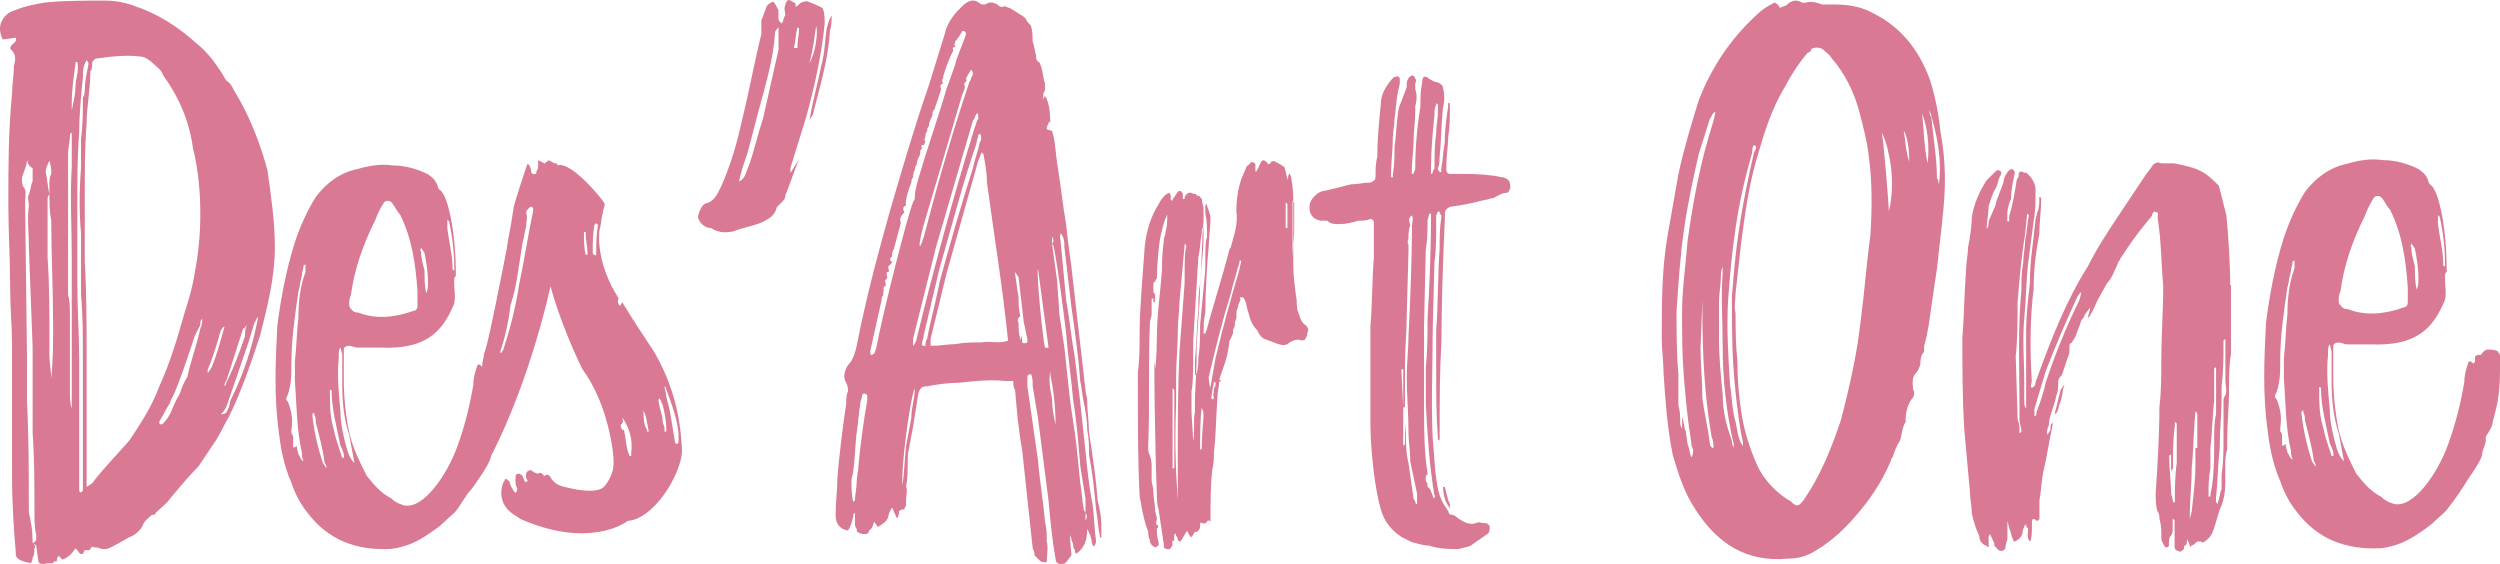 <?xml version="1.0" encoding="UTF-8"?>
<svg xmlns="http://www.w3.org/2000/svg" id="Calque_2" data-name="Calque 2" viewBox="0 0 501.34 113.12">
  <g id="Calque_1-2" data-name="Calque 1">
    <g id="WACOM_DES_ART_ONE" data-name="WACOM DES&amp;apos;ART ONE">
      <g>
        <path d="m389.54,43.9l-1.11,10-1.11,7.41c-.37,2.96-.74,5.56-1.48,8.15v1.11c-.74.74-.74,1.85-.74,2.59-.37.74-.37,1.11-.74,1.48-1.11,1.11-.74,2.22-.74,3.33.37.74.37,1.48-.37,2.22-.74,1.11-1.11,2.59-1.11,4.07v.37c-.74,1.11-.74,2.59-1.11,3.7-.74,1.11-1.11,2.22-1.48,3.33q-.37.37-.37.74c-1.85,4.45-4.45,8.15-7.41,11.48-2.59,2.96-5.19,5.19-8.52,7.04-1.48.74-2.96,1.11-4.82,1.11-8.15.74-14.08-2.96-18.52-10-2.22-3.33-3.33-7.04-4.45-10.74-1.11-5.56-1.48-10.74-1.85-16.3,0-2.22-.37-4.82-.37-7.04,0-7.04,0-13.71,1.11-20.37l2.22-12.6c1.11-5.19,2.59-10,4.07-14.82,2.59-6.67,6.3-12.22,11.48-17.04,1.11-1.11,2.22-1.85,3.7-2.59.37,0,1.11.74,1.11,1.11.37-.37,1.11-.37,1.48-.74.74-.74,1.85-1.11,2.96-.37h.74c1.11-.37,2.22,0,3.33.37h2.22c2.96,0,5.56.37,8.15,1.85,5.19,2.59,8.89,7.04,11.11,12.97,1.11,3.33,1.85,7.04,2.22,10.74,1.11,5.93,1.11,11.48.37,17.41Zm-52.23,18.89c0-4.82.74-9.63,1.11-14.45,1.11-8.15,2.59-15.93,5.19-24.08,0-.37.37-1.11.37-1.85-.74.37-.74,1.11-1.11,1.48l-2.22,7.04c-1.11,4.82-2.22,10-2.96,15.19s-1.11,10.74-1.48,16.3c0,4.07,0,8.52.37,12.6v6.3c.37,1.11.37,2.59.37,3.7,0,.37.37.74.37,1.11v-2.59c.37,1.11.37,2.22.74,2.96l.37,2.59c.37.74.37,1.85.74,2.59.37-.37.37-1.11.37-1.48-.37-.74-.37-1.11-.37-1.48-.74-4.45-1.11-8.52-1.48-12.97-.37-4.45-.37-8.52-.37-12.97Zm6.3,27.04c0-.74,0-1.48-.37-2.22-1.48-8.52-1.85-17.04-1.85-25.56v-1.85l-.37,9.63c0,3.33.37,6.67.37,10,.37,2.96,1.11,5.93,1.48,8.89,0,.74.37,1.11.74,1.11Zm4.07-.74c-1.48-6.3-2.22-12.97-2.22-19.63,0-4.82-.37-10,0-14.82v-1.11c-.37.74-.37,1.48-.37,2.22,0,1.48-.37,2.96-.37,4.82v7.41c0,3.7.37,7.41.74,11.11,0,3.33.74,6.3,1.85,9.26,0,.37,0,.74.37,1.48v-.74Zm1.85-.37c-.74-3.33-1.11-6.67-1.48-10-.74-6.67-.74-12.97-.74-19.26.37-4.45.74-9.26,1.48-13.71.74-5.19,1.85-10.37,2.96-15.19.37-.74.74-1.11,0-1.48-.37.37-.37,1.11-.37,1.48-1.48,5.19-2.59,10-3.33,15.19-.74,4.82-1.11,9.26-1.48,14.08-.37,5.93,0,11.48.37,17.41.37,2.22.37,4.82,1.11,7.41.37,1.48.37,3.33,1.48,4.82v-.74Zm25.19-57.79c-.37-2.96-1.11-5.56-1.85-8.52-1.11-4.07-2.96-7.78-5.56-10.74-.37-.74-1.11-1.11-1.85-1.85-.74-.37-1.48-.37-2.22,0,0,.37-.37.74-.74.74-1.85,2.22-3.33,4.45-4.45,6.67-2.96,4.82-4.45,10-5.93,15.19-1.48,5.19-2.22,10.74-2.96,16.3l-1.11,10c0,1.48-.37,2.96,0,4.07,0,3.33,0,6.3.37,9.63,0,4.07.37,8.15,1.11,12.22.74,3.33,1.85,6.67,3.33,9.63,1.48,2.59,3.7,4.82,6.3,6.3,1.11,1.11,1.48,1.11,2.59-.37,3.33-4.82,5.56-10.37,7.41-15.93,1.85-7.04,3.33-13.71,4.07-20.74.74-5.56,1.11-11.11,1.85-16.3.37-5.56.37-11.11-.37-16.3Zm4.45,2.22c-.37-2.22-.74-4.45-1.85-6.67.37.74,1.48,15.19,1.48,15.93.74-3.33.74-6.3.37-9.26Zm3.7-.74c0-2.96-.37-4.82-1.11-6.3.37,2.22.37,4.07,1.11,6.3Zm2.59-9.63c.37,3.33.37,6.67,1.11,10,.37-3.7,0-7.04-1.11-10Zm1.48-.74c0,.37,0,1.11.37,1.48.37,4.07,1.11,8.15,1.11,12.22.37.37.37,1.11.37,1.48.74-5.19-.37-10.37-1.85-15.19Z" style="fill: #d97993;"></path>
        <path d="m447.39,57.16v13.89c-.38,2.25-.38,4.5-.38,6.76,0,3.75-.38,7.13-.38,10.51v1.88c-.38,1.13-.38,2.25-.38,3.38v3.38c0,1.88-.38,3.75-1.13,5.25l-1.13,3.75c-.38,1.13-.75,1.88-1.88,2.63q-.38.38-.75,0h-.75c-.38.38-.75.75-1.13.75,0,.38-.38.38-.38,0s-.38-.75-.38-1.13c-.38.38,0,.75-.38,1.13-.38,0-.38.38-.38.75-.38.38-.75.75-1.13.38-.38,0-.75-.38-.75-.75v-5.25s0-.38-.38-.38v1.88c0,.38,0,1.13-.38,1.5s-.38,1.13-.38,1.88c0,0,0,.38-.38.38h-.38c-.38-.75-.75-1.13-.75-1.88,0-1.13,0-2.63-.38-3.75,0-.38,0-1.13-.38-1.5-.38-1.13-.38-2.63-.38-3.75.38-5.63.75-11.64.75-17.27.38-3,.38-6.38.38-9.38,0-4.88.38-9.76.38-14.64-.38-4.5-.38-9.38-1.13-13.89,0-.38.38-1.13-.38-1.13-.38-.38-.75.38-.75.75-1.88,2.25-3.38,4.13-4.88,6.38l-1.5,2.25c0,.38-.38.38-.38.75-.75,1.5-1.13,3-2.25,4.13l-1.88,3.38c-.38.75-.75,1.88-1.5,3,0,.38-.38.38-.38.75v-.38c0-.75.38-1.13.38-1.88l-1.13,1.5c0,.38-.38.75-.38.75q-.38.38-.38.75l-1.13,3-.75,1.13c-.38,0-.38.38-.38,1.13,0,.38,0,1.13-.38,1.88l-1.13,3.38c-.38.38-.75.75-.75,1.5s0,1.88-.38,2.63c-.38,2.25-1.5,4.13-1.5,6.01-.38.75-.38,1.13-.38,1.88.75-.75.75-1.13.75-1.88,0-.38.38-.38.38-.75v.75c-.75,3.38-1.13,6.38-1.88,9.38-.38,1.88-.38,3.75-.75,5.63v3.75l-.38.38c-.38,0-.38-.38-.75-.38,0,0-.38,0-.38.38v1.5c0,2.25-.38,2.63-.38,2.63-.75-.75-.38-1.88-.38-2.63l-.38-.38v-.38c-.38,0-.38.38-.38.38-.38.75-.38,1.13-.38,1.5-.38.75-.75,1.13-1.5,1.5,0,0-.38,0-.38-.38-.38-.75-.38-1.5-.75-2.25l-.38-1.5v3.38c0,.75-.38,1.13-.38,1.88,0,.38-.38.75-.75.75s-.75,0-1.13-.75c-.38,0-.38-.38-.38-.75-.38-.75-.38-1.13-.75-1.5v-.38l-.38.38v2.25c-.38,0-.38-.38-.75-.38-.75-.38-1.13-1.13-1.13-1.88-.75-1.5-1.13-3-1.5-4.5,0-1.5-.38-3-.38-4.5l-1.13-12.39c-.38-6.38-.38-12.39-.38-18.39.38-4.5.38-9.01.75-13.51,0-1.5.38-3,.38-4.5.38-1.88.75-4.13.75-6.01.38-2.63,1.5-5.25,3-7.51l1.5-1.5c.38-.38.75-.75,1.13-.38.38,0,.38.75,0,1.13-.38.75-.38,1.5-.75,2.25-.75,1.13-1.13,2.63-1.5,3.75,0,1.5-.38,3-.38,4.5.38-.38.38-1.13.38-1.5l1.13-2.63c.38-.75.38-1.5.75-2.25l1.13-3c0-.75.38-1.5.75-1.88,0-.38.38-.38.75-.75.38,0,.75.38.75.75-.38,1.88-.75,3.38-.75,5.25-.38.75-.75,1.88-.75,3v1.5h.38v-1.13c.75-2.25,1.13-4.88,1.5-7.13,0-.38.38-.38.38-.75,0-1.13.38-1.13,1.13-.75h.38q1.5,1.13,1.88,3v.75c0,2.25,0,4.13-.38,6.01l-1.13,8.63c-.38,3.75-.38,7.13-.75,10.89-.38,4.13,0,8.63,0,12.76v3.75c0,.38,0,1.13.38,1.5v-15.39c0-3.38.38-6.38.75-9.76,0-4.5.75-8.63,1.13-12.76l.38-1.5c.38-.75.38-1.88.38-2.63v-.38s.38,0,.38.38c0,2.25-.38,4.88-.38,7.13-.75,3.75-1.13,7.13-1.13,10.89-.75,6.01-.75,12.39-.38,18.39,0,.75-.38,1.13,0,1.5.75-.38.75-.75.75-1.13,3-8.26,6.01-16.14,10.51-23.27,1.88-3.75,4.13-7.13,6.38-10.51l5.25-7.88,1.13-1.5c.38-.75,1.13-1.13,1.88-.75h2.63c1.88.38,3.75.75,5.25,1.5s2.63,1.88,3.75,3l.38,1.5,1.13,4.5c.38,4.5.75,9.01.75,13.89Zm-41.66-4.5c0-1.5.38-3,.38-4.5.38-1.5.38-3.38.75-4.88,0,0,0-.38-.38-.38v.38l-.38,3.75c-.75,4.5-1.13,9.01-1.5,13.51,0,3.75,0,7.51-.38,10.89l.38,12.39v.38c.38.75.38,1.5.38,2.25v.38s.38,0,.38-.38c0-.75-.38-1.5-.38-2.25v-2.63c0-7.51-.38-15.39.38-23.27,0-1.88,0-3.75.38-5.63Zm11.64,6.01c-.38,0-.38.38-.75.75-2.25,4.88-4.5,10.13-6.38,15.01l-2.25,7.51v1.5c.38,0,.38-.38.38-.75.75-1.88,1.5-4.13,1.88-6.01,1.88-5.63,4.13-11.26,6.76-16.52l.38-1.5Zm-4.13,19.52l.75-1.13c-.38,1.13-.38,2.25-.75,3.38-.38.75-.38,1.5-.75,2.25l-.38.38v-.38l1.13-4.5Zm22.9,6.38v.75c-.38,2.63-.38,5.63-.38,8.63,0,0-.38.38-.38.75v-3.75c0,.38-.38.38-.38.38v.38c0,2.25.38,4.88.38,7.13,0,.38.38,1.13.38,1.88h.38c0-2.63,0-5.25.38-7.88v-7.88l-.38-.38Zm4.5-1.5c0-.38-.38-.38-.38-.75v.38c-.38,3.75-.38,7.51-.75,11.26,0,3.38-.38,6.38-.38,9.38v.75l.38-1.5c.38-3.38.75-6.38.75-9.38v-3.38h.38v-6.76Zm3.38,4.88c0-1.5,0-3.38.38-4.88v-9.38s-.38,0-.38.38v6.38c-.38,3-.38,6.38-.75,9.38v4.13c-.38,1.88-.38,3.38-.38,5.25v.38h.38c0-1.13.38-1.88.38-2.63.38-3,.38-6.01.38-9.01Zm2.25-11.64v-8.26s-.38,0-.38.38c0,3,0,6.01-.38,9.01v2.25c0,3.38-.38,6.76-.38,10.13-.38,3.38-.38,6.76-.75,10.13v.75l.38.38v-.38c.38-.75.38-1.88.75-2.63v-3c.38-2.25.38-4.88.38-7.13v-7.51c0-.38,0-.75.38-1.13.38-1.13,0-1.88,0-3Z" style="fill: #d97993;"></path>
        <path d="m501.34,71.2v1.78c0,2.13,0,4.62-.36,6.75,0,.71-1.07,4.97-1.07,4.62,0,1.07-.71,2.13-1.42,3.2v.71c0,1.07-.71,1.78-.71,2.84,0,.71-1.78,3.55-2.84,4.97-1.07,1.78-2.49,3.91-3.91,5.69-.71,1.07-1.78,1.78-2.49,2.49-1.07,1.07-2.13,1.78-3.2,2.49-2.49,1.78-4.97,2.84-7.82,3.2-7.11.36-12.79-1.78-17.06-7.46-1.42-1.78-2.49-3.91-3.2-6.04-1.42-3.2-2.13-6.75-2.49-9.95-1.07-7.46-.71-14.57-.36-21.68.71-5.69,1.78-11.37,3.55-17.06,1.07-3.2,2.49-6.4,4.26-9.24,2.13-2.84,4.97-4.97,8.53-5.69,2.49-.71,4.62-1.07,7.11-.71,2.49,0,4.97.71,7.11,1.78,1.07.71,1.78,1.42,2.13,2.84,0,.36,1.07,0,2.13,4.26,1.07,4.26,1.42,8.88,1.42,13.5-.36.36-.36.71-.36,1.07,0,1.78.36,3.2,0,4.62-2.49,6.04-6.04,9.24-14.92,8.88h-4.62c-.71,0-1.07-.36-1.78-.36s-1.07.36-1.07.71v6.04c0,3.55.36,7.11,1.07,10.66.71,3.2,2.13,6.04,3.55,8.88,1.42,1.78,2.84,3.55,4.97,4.62.71.71,1.42,1.07,2.49,1.42,3.91,1.07,8.88-6.04,11.02-12.08,1.42-3.91,2.49-8.17,3.2-12.44,0-1.42.36-2.49.71-3.55,0-.36.36-.71.71-.36s.36.36.71,0v-1.07q.36-.36.71-.36c.36,0,.71,0,.71-.36.36-.36.71-.71,1.07-.71.71,0,1.42,0,2.13.36,0,.36.36.36.36.71Zm-41.58-18.83c0,.71-.36,1.42-.36,2.13-.36,1.07-.36,2.13-.71,3.2-.71,4.97-1.42,9.59-1.42,14.57,0,2.49,0,4.97-1.07,7.11q0,.36.36.71c.71,1.78,1.07,3.55.71,5.69v.71c.36.36.36.71.36,1.07v1.78h.36l.36-.36c0,.71.36,1.42.36,1.78.36.36.36,1.07,1.07,1.42-.36-.71-.36-1.42-.36-1.78-1.07-4.62-1.07-9.59-1.42-14.57v-3.91c.36-3.2.36-6.04.71-8.88,0-3.2.36-6.4,1.42-9.24v-1.78c0,.36-.36.36-.36.36Zm4.62,41.22c0-.36,0-.71-.36-1.07-.36-2.84-1.07-5.33-1.78-8.17,0-.36,0-1.07-.36-1.78v-.36l-.36.36v.36c.36,3.2,1.07,6.4,2.13,9.59l.71,1.07Zm3.55-2.49c0-.71-.36-1.42-.71-2.13-.71-3.55-1.78-7.46-1.78-11.02,0-.36-.36-.36-.36-.36v.71c0,2.49,0,4.62.71,7.11.36,1.78,1.07,3.91,1.78,6.04h.36v-.36Zm2.13,1.42l-1.07-5.69c-1.07-3.2-1.42-6.75-1.42-10.31v-6.04l-.36-1.42c-.36.36-.36,1.07-.36,1.42v.71c-.36,3.55,0,7.11.36,11.02,0,2.49.71,5.33,1.42,7.82.36,1.07.71,1.78,1.42,2.49Zm-1.07-31.98c0,.36.36.71.71,1.07s.71.36,1.07.36c3.55,1.42,7.46,1.07,11.37-.36.36,0,.71-.36.71-1.07v-2.84c-.36-5.33-1.07-10.66-3.55-15.64-.71-.71-1.07-1.78-1.78-2.49-.36-.36-1.07-.36-1.42,0-.71,1.07-1.42,2.49-1.78,3.55-2.49,4.97-4.26,9.95-4.97,15.28-.36.71-.36,1.42-.36,2.13Zm14.57-11.02c0,1.42.36,2.49.71,3.91,0,1.42,0,3.2.36,4.62.36-.71.36-1.42.36-2.13,0-2.13-.36-4.26-.71-6.04l-.71-1.07c0,.36-.36.71,0,.71Zm5.33-4.62c.36,2.84,1.07,5.33,1.07,8.17,0,0,0,.36.36.36v-.36c0-3.2-.36-6.4-1.07-9.59l-.36-.36v1.78Z" style="fill: #d97993;"></path>
      </g>
      <g>
        <path d="m55.12,49.44c0,6.35-1.49,11.96-2.99,17.94-1.87,5.61-3.74,11.21-6.35,16.44-1.12,1.87-1.87,3.74-2.99,5.23l-2.99,4.48c-1.87,1.87-3.74,4.11-5.61,6.35-.75,1.12-1.87,1.87-2.99,2.99,0,.37-.37.37-.75.37-.75.75-1.49,1.12-1.87,2.24-.37.75-1.49,1.87-2.62,2.24l-3.36,1.87c-.75.37-1.49.75-2.62.37-.75-.37-1.12,0-1.49-.37-.37.37-.37.75-.75.75h-.75l-.37.75h-.37c-.37,0-.37-.37-.75-.75l-.37-.37c-.75,1.12-1.49,1.87-2.62,2.24l-.75-.75c-.37.37-.37.75-.37,1.12-.37,0-.75,0-.75.37h-1.12c-1.49.37-1.87,0-1.87-.75l-.37-2.62c0-.37-.37-.37-.75-.75.75,0,.75-.75.75-1.49-.37-1.49-.37-2.99-.37-4.48,0-5.23,0-10.84-.37-16.07v-17.19l-.75-19.81c0-2.99-.37-5.98,0-8.6,0-.75-.37-1.49,0-2.24.37-.75.37-1.87.75-2.62v-2.62c-.75-.37-1.12-1.12-1.12-1.87,0,1.12-.37,1.87-.75,2.99-.37.75-.37,1.87,0,2.62.75.75.37,1.87.37,2.62v1.49l.37,29.89v8.97c.37,7.47.37,14.57.37,22.05,0,.75.37,1.49.37,2.24.37,1.49.37,2.99.37,4.11.37.37.75.75.37,1.12,0,.75,0,1.49-.37,1.87,0,.37,0,.75-.37,1.12-1.87-.37-2.62-.75-2.99-1.49v-.75c-.37-4.11-.75-9.72-.75-15.32v-26.16c0-3.74-.37-7.47-.37-11.21,0-5.61-.37-11.59-.37-17.19,0-7.1,0-14.57.75-22.05,0-1.87.37-3.74.37-5.61.37-1.12.37-2.24-.37-2.99l-.37-.37c0-1.12,1.49-1.12,1.12-2.24l-2.62.37C-.19,6.47-.19,4.97.56,3.85s1.49-1.49,2.62-1.87c1.87-.75,3.74-1.12,5.98-1.49C12.89.12,17,.12,21.11.12c1.87,0,4.11.37,5.98,1.12,4.48,1.49,8.6,4.11,12.33,7.47,1.87,1.49,3.36,3.36,4.86,5.61l1.12,1.87c.75.37,1.12,1.12,1.5,1.87,2.99,4.86,5.23,10.46,6.73,16.07.75,5.23,1.49,10.46,1.49,15.32Zm-44.47,15.69c0-7.1-.37-13.83-.37-20.93-.37-1.87-.37-3.36-.37-5.23v-2.24c0-.75,0-1.12.37-1.87,0-.75,0-1.49-.37-2.62-.37.75-.75,1.49-.75,2.24.37,1.49.37,2.99.75,4.48-.37.37-.37.75-.37,1.12v11.58c.37,5.23.37,10.84.37,16.07v3.74c0,1.49.37,2.99.37,4.48.37-3.74.37-7.1.37-10.84Zm3.74-38.49c-.37,0-.37.37-.37.75,0,1.12-.37,2.24-.37,3.36v28.4c.37,1.12.37,2.62.37,4.11v14.95c0,1.49,0,2.62.37,3.74v-30.64c0-5.98-.37-11.58,0-17.94v-6.73Zm1.12-14.2h-.37v.37c-.37,2.62-.75,5.23-.75,7.85v1.49c.37-1.87.75-3.36.75-4.86s.75-2.99.37-4.86Zm1.49,5.61c0-1.49.37-3.36.75-5.23,0,0,0-.37-.37-.75-.75,1.12-.75,2.24-.75,3.36-.37,3.74-.75,7.47-.75,11.21-.37,4.48-.37,9.34-.37,13.83v16.44c0,5.23.37,10.09.37,15.32v25.78c0,.37,0,.75.37.75l.37-.37v-26.53c0-4.48,0-8.6-.37-12.71v-12.33c-.37-4.11-.37-8.59,0-13.08v-5.98c.37-2.62.37-5.61.37-8.22.37-.37.37-1.12.37-1.49Zm14.95,59.42c2.24-4.86,3.74-10.09,5.23-15.32.75-2.24,1.49-4.86,1.87-7.47.75-3.74,1.12-7.85,1.12-11.59,0-4.48-.37-8.97-1.49-13.45-.75-5.61-2.99-10.46-5.98-14.57-.37-1.12-1.12-1.49-1.87-2.24s-1.87-1.49-2.62-1.49c-2.99-.37-5.98,0-8.6.37-.75,0-.75.37-1.12.75,0,.75,0,1.49-.37,1.87,0,3.74-.75,7.1-.75,10.46-.37,4.86-.37,9.72-.37,14.2v13.45c.37,6.35.37,12.71.37,19.06v26.16l1.12-.75c2.24-2.99,4.86-5.61,7.47-8.6,2.24-3.36,4.48-6.73,5.98-10.84Zm8.59-13.45c-.37,0-.37.75-.37,1.12l-1.12,2.24s-2.99,9.34-4.48,12.33c-.37.37-.37,1.12-.75,1.49l-1.87,3.36v.37q.37.37.75,0c.75-.75,1.49-1.87,1.87-2.99.37-.75.75-1.87,1.49-2.99.37-1.12.75-2.24,1.5-3.36.75-3.36,1.87-6.35,2.62-9.72.37-.75.37-1.49.37-1.87Zm4.48,1.49c-.37,0-.37.37-.75.75-.75,2.62-1.49,5.23-2.62,7.85v.75l.75-1.12c1.12-2.62,1.87-5.61,2.62-8.22Zm6.73-1.87c-.37,0-.37.75-.75,1.12l-1.12,3.74-4.48,13.08c-.37.75-.75,1.12-1.12,1.49.37,0,.75,0,1.12-.37.37-.75.75-1.49.75-2.24,2.62-5.23,4.48-10.84,5.61-16.82Zm-6.35,12.7c-.37.37-.37.75-.37,1.12q.37-.37.37-.75c1.5-2.99,2.62-5.98,3.74-9.34,0-.75,0-1.49.37-2.24-.37.37-.37.75-.75.75l-3.36,10.46Z" style="fill: #d97993;"></path>
        <path d="m136.75,89.36v1.4c-.35,4.57-5.62,13.35-10.89,13.7-.35.35-7.73,5.62-21.42-.35l-1.05-.7c-2.46-1.4-3.51-3.86-2.46-6.67,0,0,.35-.35.35-.7q.35,0,.7.35s.35.35.35.7.35.7.7,1.4l.35.35c.35-.35.35-.7.35-.7,0-.35-.35-.7-.35-1.4v-.7c0-.7,0-1.05.7-1.05.35,0,.35.35.7.35,0,.35.35.7.35,1.05l.35.35.35-.35c-.35-.35-.35-.7-.35-1.05,0-.7.35-1.05,1.05-1.05.35.35,1.05.7,1.41.7q.35-.35.7,0c.35,0,.35.7.7.35.7-.35.7,0,1.05.35.35.7,1.05,1.4,2.11,1.76,2.46.7,7.37,1.76,8.78,0,1.05-1.4,1.76-2.81,1.76-4.57,0-2.11-.35-3.86-.7-5.62-1.05-4.92-2.81-9.48-5.62-13.35-1.05-2.11-4.57-9.83-6.32-16.51-2.11,9.48-6.32,23.18-11.94,34.06,0,.7-1.4,3.16-2.46,4.57-.7,1.05-1.4,2.11-2.11,2.81l-2.11,3.16c-.7,1.05-1.4,1.4-2.11,2.11l-.35.35c-1.05,1.05-2.11,1.76-3.16,2.46-2.46,1.76-4.92,2.81-7.73,3.16-7.02.35-12.64-1.76-16.86-7.37-1.4-1.76-2.46-3.86-3.16-5.97-1.4-3.16-2.11-6.67-2.46-9.83-1.05-7.37-.7-14.4-.35-21.42.7-5.62,1.76-11.24,3.51-16.86,1.05-3.16,2.46-6.32,4.21-9.13,2.11-2.81,4.92-4.92,8.43-5.62,2.46-.7,4.56-1.05,7.02-.7,2.46,0,4.92.7,7.02,1.76,1.05.7,1.76,1.4,2.11,2.81,0,.35,1.05,0,2.11,4.21,1.05,4.21,1.4,8.78,1.4,13.35-.35.35-.35.7-.35,1.05,0,1.76.35,3.16,0,4.57-2.46,5.97-5.97,9.13-14.75,8.78h-4.56c-.7,0-1.05-.35-1.76-.35s-1.05.35-1.05.7v5.97c0,3.51.35,7.02,1.05,10.54.7,3.16,2.11,5.97,3.51,8.78,1.4,1.76,2.81,3.51,4.92,4.56.7.7,1.41,1.05,2.46,1.4,3.86,1.05,8.78-5.97,10.89-11.94,1.4-3.86,2.46-8.08,3.16-12.29,0-1.4.35-2.46.7-3.51,0-.35.35-.7.7-.35l.35.35c0-1.05.35-1.76.35-2.46,1.05-3.16,1.76-7.38,2.46-10.54l2.11-10.54c.35-2.81.7-3.51,1.4-8.43,0-.35,2.46-8.08,2.81-8.78l.35.35c.35.7.35,1.05.35,1.4l.35.35c.35,0,.7,0,.7-.35s.35-.7.35-1.05v-1.4l1.4.7s0-.35.35-.35l.35-.35c.7.35,1.05.7,1.76.7v.35c2.81-1.05,9.83,7.73,9.48,7.73,0,.7-.35,1.05-.35,1.76-.35,1.05-.35,2.46-.7,3.51-.35,3.86.7,7.73,2.46,11.24l1.4,2.46q-.35.7,0,1.05c0,.35.35.35.35.35l.35-.7c2.11,3.51,4.21,6.67,6.32,9.83,3.51,5.97,5.27,12.29,5.62,18.96ZM60.89,53.19c0,.7-.35,1.4-.35,2.11-.35,1.05-.35,2.11-.7,3.16-.7,4.92-1.4,9.48-1.4,14.4,0,2.46,0,4.92-1.05,7.02q0,.35.35.7c.7,1.76,1.05,3.51.7,5.62v.7c.35.35.35.7.35,1.05v1.76h.35l.35-.35c0,.7.35,1.4.35,1.76.35.35.35,1.05,1.05,1.4-.35-.7-.35-1.4-.35-1.76-1.05-4.57-1.05-9.48-1.4-14.4v-3.86c.35-3.16.35-5.97.7-8.78,0-3.16.35-6.32,1.41-9.13v-1.76c0,.35-.35.35-.35.35Zm4.57,40.74c0-.35,0-.7-.35-1.05-.35-2.81-1.05-5.27-1.76-8.08,0-.35,0-1.05-.35-1.76v-.35l-.35.35v.35c.35,3.16,1.05,6.32,2.11,9.48l.7,1.05Zm3.51-2.46c0-.7-.35-1.4-.7-2.11-.7-3.51-1.76-7.37-1.76-10.89,0-.35-.35-.35-.35-.35v.7c0,2.46,0,4.57.7,7.02.35,1.76,1.05,3.86,1.76,5.97h.35v-.35Zm2.11,1.4l-1.05-5.62c-1.05-3.16-1.4-6.67-1.4-10.18v-5.97l-.35-1.4c-.35.35-.35,1.05-.35,1.4v.7c-.35,3.51,0,7.02.35,10.89,0,2.46.7,5.27,1.4,7.73.35,1.05.7,1.76,1.4,2.46Zm-1.05-31.61c0,.35.35.7.7,1.05.35.35.7.35,1.05.35,3.51,1.4,7.37,1.05,11.24-.35.35,0,.7-.35.7-1.05v-2.81c-.35-5.27-1.05-10.54-3.51-15.45-.7-.7-1.05-1.76-1.76-2.46-.35-.35-1.05-.35-1.4,0-.7,1.05-1.4,2.46-1.76,3.51-2.46,4.92-4.21,9.83-4.92,15.1-.35.7-.35,1.4-.35,2.11Zm14.4-10.89c0,1.4.35,2.46.7,3.86,0,1.4,0,3.16.35,4.57.35-.7.35-1.4.35-2.11,0-2.11-.35-4.21-.7-5.97l-.7-1.05c0,.35-.35.7,0,.7Zm5.27-4.57c.35,2.81,1.05,5.27,1.05,8.08,0,0,0,.35.35.35v-.35c0-3.16-.35-6.32-1.05-9.48l-.35-.35v1.76Zm17.21-3.86c0-.35-.35-.7-.7-.35-.35.35-.7.7-.7,1.05.35,1.05,0,1.76,0,2.81-.35,1.05-.35,2.11-.7,3.16l-1.05,6.67c-.35,2.11-.7,3.86-1.4,5.97-.35,3.16-1.05,6.32-2.11,9.48h.35c0-.35.35-.35.35-.7,1.4-4.21,2.46-8.43,3.16-12.99,1.05-4.92,1.76-9.83,2.81-14.75v-.35Zm10.89,8.78c0-1.4-.35-2.46-.35-3.86v-.35h-.35c0,1.76,0,3.16.35,4.57h.35v-.35Zm2.11-5.62l-.35-.35-.35.35c-.35,1.76-.35,3.51-.35,5.62,0,0,0,.35.35.35,0,.35.35,0,.35,0,0-2.11,0-3.86.35-5.97Zm4.92,38.63c0,.35.35,1.05-.35,1.4,0,.35,0,.7.35,1.05,0,.35.35-.35.35.35.35,1.4.35,2.81.7,3.86,0,.35.35.7.35,1.05h.35v-.7c.35-2.46-.35-4.92-1.76-7.02Zm5.27,2.81c-.35-1.4-.35-2.81-1.05-4.21,0,1.4,0,2.81.7,3.86v.35h.35Zm3.51-.7c0-1.4-.35-3.16-.7-4.56-.35-.7-.35-1.05-.7-1.4-.35.35,0,1.05,0,1.4.35,1.4.7,2.46.7,3.51.35.7.35,1.05.35,1.76h.35v-.7Zm2.46,1.05c-.35-3.16-1.4-5.97-2.46-8.78,0-.35-.35-.7-.35-.7,0,.7.35,1.4.35,2.11l.7,2.81,1.05,6.32c0,.35.35.35.35.35,0,0,.35,0,.35-.35v-1.76Z" style="fill: #d97993;"></path>
        <path d="m158.52,33.66v1.03l1.72-2.75c-1.03,2.4-1.72,4.81-2.75,7.21,0,.69-.34,1.03-.69,1.37l-1.03,1.03c-.34,1.72-1.72,2.4-3.09,3.09-1.72.69-3.78,1.03-5.5,1.72-1.37.34-2.75.34-4.12-.34-.34-.34-.69-.34-1.03-.34-1.03-.34-1.72-1.03-2.06-2.06,0-.69.69-2.41,1.37-2.75,1.72-.34,2.4-1.72,3.09-3.09,2.06-4.46,3.43-9.27,4.47-14.08,1.37-5.5,2.4-11.34,3.78-16.83v-2.75l1.03-2.75c0-.34,1.03-1.03,1.37-1.03.34.34.69,1.03,1.03,1.72v1.72c0,.34.34.69.34.69,0,0,.34,0,.34.34.34-.69.34-1.37.69-1.72,0-.69-.34-1.37,0-2.06,0-.34.34-1.03.69-1.03s.69.34,1.37.69v.69c.69-.34,1.03-1.03,1.72-1.03.69-.34,1.37.34,1.72.34.69.34,1.72.69,2.06,1.03.34,1.03.34,2.06.34,3.09-.69,6.53-2.06,12.71-3.78,18.89l-3.09,9.96Zm-2.4-28.16c-.34.34-.69.69-.69,1.03-.34,5.5-2.06,10.99-3.43,16.14l-2.06,7.9c-.69,2.06-1.37,3.78-1.72,5.84,1.37-.69,1.37-2.06,2.06-3.43,1.03-3.09,1.72-6.18,2.75-9.27l3.09-13.74v-4.46Zm3.09,4.12h.69c0-1.37.34-2.75.34-3.78,0-.34-.34-.34-.34-.34-.34,1.37-.34,2.75-.69,4.12Zm7.56-6.53c0,1.03,0,2.06-.34,3.09-.34,5.84-2.06,11.33-3.43,16.83l-.69,1.03c.69-3.78,1.72-7.56,2.41-10.99.69-2.41.69-4.81,1.03-7.21.34-1.03.34-1.72,1.03-2.75Zm-4.47,9.62c1.37-2.41,1.72-6.18,1.37-7.56-.34,2.41-.69,5.15-1.37,7.56Z" style="fill: #d97993;"></path>
        <path d="m220.86,105v2.82c-.35,0-.35-.35-.35-.71-.35-1.41-.35-3.17-.71-4.94-.35-3.88-.71-7.41-1.41-10.94,0-1.76,0-3.18-.35-4.94,0-1.76-.35-3.88-.71-5.65-.35-1.41-.35-2.82-.71-4.23-.35-4.94-1.06-9.88-1.76-14.82l-1.41-12c0-1.06,0-1.76-.71-2.82-.35.71,0,1.41,0,2.12l1.06,11.29c.71,3.88,1.06,7.76,1.76,11.64l1.06,8.82,1.06,9.88c.35,3.53.71,7.06,1.41,10.59.35,2.47.35,4.94.71,7.41q0,.35-.35,1.06c-.71-.35-.35-1.06-.71-1.76,0-.35-.35-1.06-.71-1.76,0,2.47-.71,3.88-2.12,4.94-.35,0-.35-.35-.35-.71-.35-.35-.35-.71-.35-1.06s-.35-.71-.35-1.06-.35-.71-.35-1.06l.35,4.23-1.06,1.41c-.35.35-.71.35-1.06.35-.71,0-1.06-.35-1.06-1.06-.71-3.88-1.06-7.76-1.41-11.64l-2.12-16.58-1.06-6.35c0-1.06,0-1.76-.35-2.47-.35,0-.71.35-.71.35v2.12l2.12,14.82c.35,4.23,1.06,8.12,1.41,12.35.35,1.41.35,2.47.35,3.88.35,1.41,0,2.82,0,4.23-.71,0-1.06,0-1.41-.35l-1.06-1.06c0-.35,0-.71-.35-1.41l-2.12-19.76c-.71-3.88-1.06-7.76-1.41-12-.35-.35-.35-1.06-.35-1.76h-1.41c-3.17-.35-6.35,0-9.53.35-2.12,0-4.59.35-6.35.71-1.06,0-1.41.35-1.76,1.41l-1.06,6.7-1.06,5.65c0,3.18,0,4.59-.35,6.35.35.71,0,1.76,0,2.82v1.06s-.35.35-.35.71c-.35,0-.71,0-1.06.35,0,.35,0,.71-.35,1.41q-.35-.35-.35-.71c-.35-.35-.35-1.06-.71-1.41-.35.71-.71,1.06-.71,1.76-.35,1.06-1.06,1.41-2.12,2.12l-.71-1.06c-.35.71-.35,1.41-1.06,1.76,0,0,0,.71-.71.71-.35,0-1.06,0-1.41-.35-.35,0-.35-.35-.35-.71-.35-.35-.35-.71-.35-1.41v-1.76c-.35,0-.35.71-.35.71q-.35,1.76-1.06,2.82c-1.76-.35-2.47-1.41-2.47-3.18,0-2.47.35-4.94.35-7.41.35-4.23,1.06-10.23,1.77-14.82,0-.71,0-1.76.35-2.47,0-.71,0-1.06-.35-1.76-.71-1.06-.35-2.47.35-3.53,1.06-1.06,1.41-2.47,1.76-3.88,1.76-9.17,4.23-18.35,6.7-27.17,2.47-8.47,4.94-16.94,7.76-25.05l3.17-10.23c.35-1.76,1.41-3.53,2.82-4.94l1.06-1.06c1.41-1.06,2.12-1.06,3.53,0h.71c1.06-.71,1.76-.35,2.47,0,.35.35.71.71,1.41.35.35,0,.71.35,1.06.35l2.82,1.76.35.35c.35.71.71,1.06,1.06,1.41.35,1.06.35,2.12.35,3.18.35.71.35,1.76.71,2.82,0,.71,0,1.06.71,1.41,0,.35.35.71.35,1.06.35,1.06.35,2.12.71,3.17v1.41c-.35.35-.35.71-.35,1.76l.35-.71c.71,1.06,1.06,2.82,1.06,5.29h-.35v.35c-.35.35-.35.71-.35,1.06l1.06.35c.71,2.12.71,4.59,1.06,6.7.71,4.23,1.06,8.11,1.76,12,.35,3.88,1.06,7.76,1.41,11.64l2.47,21.52c0,.71.35,1.41.35,2.12,0,2.12.35,4.23.35,6.35.71,4.59,1.41,9.17,1.76,13.76.35,1.41.71,3.17.71,4.59Zm-46.93-25.76s-.35-.35-.71-.35l-.35.35c0,.71-.35,1.06-.35,1.76-.35,1.76-.35,3.53-.71,5.65-.35,2.47-.35,7.06-1.06,9.53,0,1.41,0,2.82.35,4.59,0-.35.35-.35.35-.35,0-1.41.35-2.47.35-3.88,0-1.06.35-2.12.35-3.18.35-3.88,1.06-9.17,1.76-13.05v-1.06Zm9.17-38.81c.35-.35.35-.71.35-.71,0-1.41.35-2.47.71-3.88,1.76-6,3.88-12,5.65-17.99l1.76-4.94c0-.71,2.12-5.65,2.12-6s0-.71-.71-.71c-.71,1.41-1.76,2.47-1.41,2.12,0,.35-.35.35,0,1.06-.35,0-.71.35-.35.71-.71,1.06-2.12,4.94-2.12,5.65-.35.35,0,.71,0,1.06-.35,0-.71.35-.35,1.06l-1.41,4.23c-.35,0-.35.71-.35,1.06-.35.71-.71,1.41-.71,2.12-.35.35-.35.71-.35,1.06-.35.35-.35.71-.35,1.06q-.35.71,0,1.06l-.35.71c-.71-.35-.35.35-.35.71-.35,0-.35.71-.35,1.06-.35.71-.71,1.41-.71,2.12-.35.35-.35.71-.35,1.06-.35.35-.35,1.06-.35,1.41-.35.35-.35.71-.35,1.06-.35.71-1.41,3.88-1.06,4.59-.71.35-.71.71-.35,1.41-.71.71-1.06,1.41-.71,2.12l-1.41,5.29c-.35.35-.35,1.06-.35,1.41-.35.35-.71.71,0,1.06,0,.71-1.06.71-.71,1.41,0,.35.35.71-.35.71v.71c.35.71-.35.71-.35,1.06s.35.71,0,1.06c-.71.35,0,.71-.35,1.06v.71c-.35.35-.35.71-.35,1.06l-2.12,9.53c0,.35-.35.71,0,1.41.35,0,.71-.35.71-.35,0-.35.35-.71.35-1.06,1.41-7.41,6.35-26.82,7.41-29.29Zm.35,37.4c-1.06,2.47-2.82,16.58-2.47,19.41.35-2.12.35-4.23.71-7.76l1.06-5.65c0-2.12.71-3.88.71-6Zm12-52.22c.35-.71.35-1.41.71-1.76v-1.06h-.35c-.35.71-.35,1.06-.71,1.41l-7.41,25.4-4.59,18.35v1.41c.35-.35.71-1.06.71-1.41,3.53-14.47,7.41-28.58,11.64-42.34Zm-.71-11.64l-1.06,1.76c.35.35,0,.71-.35,1.06.35.71,0,1.41-.35,2.12l-7.41,25.05c-1.76,5.65-1.41,8.12.35,1.06,2.47-9.53,5.29-19.05,8.47-28.58.35-.35.35-1.06.71-1.41,0-.35,0-.71-.35-1.06Zm-8.82,53.99c.71-3.88,1.76-7.41,2.47-11.29,2.12-7.76,4.23-15.17,6.71-22.93.35-1.76,1.06-3.53,1.41-5.29.35-.35.35-1.06,0-1.76,0,.35-.35.35-.35.35,0,.71-.35,1.06-.35,1.76-2.82,8.12-4.94,16.58-7.41,25.05l-3.17,13.41c0,.71-.35,1.06-.35,1.76,0,.35.35.35.71.35,0-.35,0-1.06.35-1.41Zm16.23.35c-1.06-10.59-2.82-21.17-4.23-31.76,0-1.76-.35-3.88-.71-5.65l-.35-.35-.71,1.76-6.35,22.58-3.18,13.06v1.41c1.76,0,3.53-.35,4.94-.35,1.76-.35,3.53-.35,5.29-.35,1.76-.35,3.53.35,5.29-.35Zm3.88-.35c-.35-1.06-.35-2.12-.71-3.18l-1.06-9.17-.71-1.06v.35c.35,1.76.35,3.18.71,4.59,0,1.41,0,2.47.35,3.88-.35.35-.71.71-.35,1.41,0,1.06,0,2.12.35,3.18v.35l.35-1.06v1.41q.35.35,1.06,0v-.71Zm2.12-14.11c-.35,1.41,1.06,14.82,1.41,15.88h.71l-2.12-15.88Zm3.53,31.4c0-3.53-.35-6.7-1.06-10.23v-.71c-.35,2.12,0,3.88.35,5.65,0,1.76.35,3.53.71,5.29Zm-.35-35.64q0-.35-.35-.71c.35-.35.35-1.06,0-1.41v1.41l1.06,7.76c0,1.76.35,3.88.35,6l1.06,7.06,1.06,9.88c.35,3.17,1.06,6.7,1.41,10.23l.71,7.06c.35,1.77.35,3.53.71,5.29,0,.35.35.35.35.71v1.41c.35-.35.35-1.06,0-1.41v-2.82l-1.06-6.7c-.35-4.23-.71-8.82-1.41-13.05-.35-4.23-1.06-8.82-1.41-13.41-.71-5.65-1.41-11.64-2.47-17.29Z" style="fill: #d97993;"></path>
        <path d="m262.13,66.88v.35c-.35.69-.35,1.04-1.04,1.04-1.04-.35-1.73,0-2.42.35-.69.69-1.38.69-2.42.35l-2.77-1.04c-.69-.35-1.04-1.04-1.38-1.73-1.04-1.04-1.38-2.08-1.73-3.46-.34-.69-.34-1.73-.69-2.42,0-.35-.35-.35-.35-.69h-.69c.35.69-.34,1.04-.34,1.73,0,.35-.35.69-.35,1.38v1.04c-.35.69-.35,1.38-.35,1.73-.35.35-.35,1.04-.35,1.38-.35.69-.35,1.04-.69,1.38-.35,3.8-1.38,5.53-2.08,7.96h.35c0,.35-.35.35-.35.35,0,1.04-.35,2.08-.35,3.11-.35,5.88-.35,8.3-.69,11.07,0,1.04,0,2.08-.34,3.46-.35,3.11-.35,6.57-.35,9.69v.69c-.69-.69-.69.35-1.04.35h-.69q0-.35-.35,0v.35q0,1.38-1.04,1.38-.35.35-.35.69c-.35,0-.35.35-.35.35-.35,0-.35-.35-.35-.35q-.35-.35-.35-.69s-.34-.35-.34,0l-1.04,1.73c-.35.35-.69,0-.69-.35s-.35-.69-.35-.69v-.35s-.35,0-.35.35v1.38q0-.35-.35-.35v1.04c-.35.35-.35.69-.69.69s-.69,0-1.04-.35v-.69l-1.04-6.92c-.35-1.04-.35-2.42-.35-3.46-.35-6.92-.69-31.82-.35-24.91,0,.69.35-2.42.35-5.53v-.35c0-4.84.69-8.99,1.04-13.84,0-4.15.35-5.19.35-5.88s.35-1.04.35-1.73c.35-1.04.35-2.08.35-3.46,0,0-.69,1.38-1.04,3.11-.69,2.08-1.04,7.61-1.04,9.69-.35.35-.35.69-.35.69-.35,0-.35.35-.35.35v1.73q.35.35.35.69v1.04c0,.35-.35.35-.35.35v-1.04c0,.35-.35.35-.35.35v3.11c0,.35-.35,1.04-.35,1.73-.35,8.3,0,16.6-.35,24.9,0,1.38.35,1.38.35,1.73.35.69.35,1.73.35,2.42v2.42c0,.69.35,1.38.35,2.42s.35,2.42.35,3.8l.35,1.38c0,.69-.35,1.04,0,1.38.35,0,.35.69,0,.69,0,1.04,0,1.73.35,2.77v.69c-.35,0-.35.35-.69.35-.69-.35-1.04-.69-1.04-1.38-.35-.69-.35-1.38-.35-1.73-.69-1.73-1.04-3.46-1.38-5.19,0-.69-.35-1.38-.35-2.08-.35-6.57-.35-13.49-.35-23.52v-1.04c.35-2.77.35-5.54.35-8.3,0-4.5.69-12.45,1.04-17.29.35-2.77,1.04-5.54,2.77-8.3.35-.69,1.04-1.73,1.73-2.08.35-.35.69,0,.69.35v.69c0,.35.35.35.35.35,0-.35.35-.69.35-.69l.69-1.04c.35-.35.69-.35,1.04.35v1.04h.35v-.35q.69-1.38,1.73-.69c.35,0,.69,0,.69.35.69,0,.69.35,1.04.69,0,.69.35,1.38.35,2.08v2.42c-.35,2.77-.35,9.34-.69,12.45-.35,1.73-.35,3.46-.35,5.19-.35,3.46-.35,6.92-.69,10.38v2.77s.34,0,.34-.35c.35-1.04.35-2.08.35-3.11.35-2.08.35-4.5.35-6.57l1.04-11.07c0-4.5,0-5.54.35-6.57,0-1.73,0-3.11-.35-4.84v-1.04c0-.35,0-.69.35-.69v.35c.35,1.04.69,1.73.69,2.42,0,2.08-.35,3.81-.35,5.54-.35,3.46-.69,10.03-.69,13.49-.34,1.38-.34,2.77-.34,3.8v.35h.34c0-.35.35-.69.35-1.04,1.38-5.19,3.11-10.38,4.5-15.91q.34-.35.34-.69c.69-2.42,1.38-4.5,1.04-6.92,0-2.42.35-4.5,1.04-6.57l1.04-2.42c.34-.35.69-.35.69-.69.35-.35,1.04,0,1.04.35v1.38q.34,0,.34-.35c.35-.35.35-.69.69-1.38s.69-.69,1.38,0c0,.35.35.35.69,0,0-.35.35-.35.69-.35.69.35,1.38.69,1.73,1.04.35,0,.35.35.35.35.35,1.04.35,1.73.69,2.42v-.35c0-.35,0-.69.35-1.04,0,.35.34.69.34,1.38.35,1.73.35,3.46.35,4.84v12.11c0,2.42.35,4.84.69,7.26,0,.69,0,1.73.35,2.42.34,1.04.69,2.08,1.38,2.42.69.69.69,1.04.35,1.73Zm-26.98,10.8v16.14q0,.34.34,0v-15.46c0-.34-.34-.34-.34-.69Zm2.75-28.17q0-.34-.34-.69v.34l-1.03,11.34c0,1.72-.34,3.78-.34,5.84,0,3.09-.34,6.18-.34,9.27v5.5c-.34,8.59,0,14.08.34,19.24v-8.93c0-6.87,0-13.74.34-20.95l1.03-13.74c0-4.81,0-6.18.34-7.21Zm2.75,7.9c.34-5.15.69-7.21.69-9.27v-2.41q-.34,0-.34.34v.69c-.34,1.72-.34,3.43-.69,4.81l-1.03,16.83c0,4.46,0,8.93-.34,9.96v4.46l.34,5.5c.34-.69,0-4.81.34-5.5v-1.03c0-4.81.34-5.84.34-10.99,0-4.47.69-8.93.69-13.4Zm.69,26.11c0-.69,0-1.03-.34-1.72-.34,1.72-.34,6.53-.34,8.24v.34c0-.34.34-.34.34-.34,0-1.03,0-2.06.34-6.53Zm7.56-31.26h-.34c0,.34,0,.69-.34,1.37-.34,1.72-1.03,3.43-1.37,5.15-1.72,5.5-3.09,10.99-4.46,16.83,0,.69.34,2.75.34,2.06l1.03-5.84c1.37-5.84,3.09-12.02,4.81-17.86,0-.69.34-1.03.34-1.72Zm-5.15,24.39h-.34c0,.69-.34,1.37-.34,2.06,0,.34-.34,1.03,0,1.37.69,0,0-.69.34-1.37,0-.34,0-1.03.34-1.37v-.69Zm2.06,1.37v.34-.34Zm12.02-37.44v5.15h.34v-4.81l-.34-.34Zm1.37-.34v11.68c0-2.06.34-3.78.34-5.84v-5.5l-.34-.34Z" style="fill: #d97993;"></path>
        <path d="m302.92,37.65c-.35.69-.35,1.04-1.04,1.04s-1.73.69-2.43,1.04c-.69,0-1.04.35-1.73.35-2.43.69-4.51,1.04-6.93,1.39-.69.35-1.04.69-1.04,1.39v1.04c-.35,6.93-.69,17.68-.69,24.62-.35,5.89-.35,11.44-.35,17.34v2.08q0,.35-.35.35v-.35c-.35-4.51-.35-9.01-.35-13.52v-8.32c.35-3.81.35-11.79.69-16.3,0-2.08,0-4.16.35-6.24v-.35c-.35-.35-.35-.69-.35-.69-.35-.35-.35,0-.69.69v1.39c0,2.77,0,5.55-.35,7.97l-.35,13.52c0,7.28-.35,14.56,0,21.84.35,3.47.35,6.59,1.04,10.05.35,1.73,1.04,3.12,2.08,4.51,0,.35.35.69.35.69,1.04,0,1.39.69,2.08,1.04,1.04.69,2.08,1.04,3.12.69.69-.35,1.04,0,1.73,0,.35,0,.69,0,1.04.69,0,.35,0,1.04-.35,1.39l-3.47,2.43c-.69.35-1.39.35-2.43.69-1.73,0-3.81,0-5.89-.69-1.04,0-2.08-.35-3.47-.69l-2.08-1.04c-2.08-1.39-3.47-3.12-4.16-5.55-.69-2.43-1.04-4.85-1.39-7.28-.35-3.12-.69-6.59-.69-9.71v-19.76c.35-3.47.35-10.05.69-13.52v-7.28c0-.35-.35-.69-.69-.69-.69.35-1.39.35-2.43.35-1.04.35-2.43.69-3.81.69-1.04,0-1.73,0-2.43-.69h-1.39c-1.73-.35-2.43-1.73-2.08-3.47.35-1.04,1.39-2.08,2.43-2.43,2.08-.35,4.16-1.04,5.89-1.39,1.39,0,2.43-.35,3.81-.35.69-.35,1.04-.35,1.04-1.39,0-1.39,0-2.43.35-3.81,0-3.47.35-6.93.69-10.4,0-1.73.69-3.12,1.73-4.51.35-.35.69-1.04,1.04-1.04.69-.35,1.04,0,1.04.35v1.04c-.69,2.43-.69,4.51-1.04,6.93,0,1.39-.35,2.43-.35,3.81,0,2.43-.35,4.85-.35,7.28v.69h.35v-.69c.35-1.73.35-3.81.35-5.55.35-2.08.35-4.51.69-6.59,0-.69.35-1.73.69-2.43l1.04-2.77c0-.69,0-1.39.35-1.73,0-.35.35-.35.69-.69.35,0,.69.35.69.69.35.35,0,.69,0,1.04v1.04c.35,1.04.35,2.08,0,3.47v1.04c0,2.08-.35,4.16-.35,6.24,0,1.73-.35,3.81-.35,5.55v.69h.35c0-.35.35-.69.35-1.04,0-4.16.35-8.32,1.04-12.48,0-1.73,0-3.12.35-4.85,0-1.39.69-1.39,1.39-.69.69.35,1.04.69,1.73.69.69.35,1.04.69,1.04,1.04.35,1.39.35,2.77,0,4.16-.35,3.47-.35,6.93-.69,10.05,0,.69,0,1.39-.35,2.08,0,.35.35.35.35.69h.35v-.69c.35-1.73.35-3.47.69-5.2,0-2.43.35-4.85.69-7.28v-.69h.35v.69c0,2.08,0,4.16-.35,6.24,0,1.73-.35,3.81-.35,5.55v1.04c0,.35.35.69.69.69h1.73c2.08,0,4.51,0,6.93.35.69,0,1.39.35,2.08.35,1.04.35,1.39.69,1.39,2.08Zm-20.11,54.78c0-2.08-.35-3.81-.35-5.55,0-3.81-.35-7.63-.35-11.1,0-3.12.35-5.89.35-8.67.35-6.24.69-15.6.69-21.84,0-.69.35-1.39,0-2.08-1.04.69-.35,1.39-.35,2.08-.35.69-.35,1.73-.35,2.43,0,.35-.35.69,0,1.39v1.39l-.35,12.83c0,3.12-.35,6.59-.35,9.71v8.67h-.35v-7.63h-.35v.69l.35,6.93v7.63q.35,0,.35-.35v-4.16c.35,2.77,0,5.55.69,7.97l1.04,7.28c.35.35.35.69.35.69,0,.35.35.35.35.35v-2.08l-1.39-6.59Zm3.12-11.44v-7.28c.35-3.47.35-6.59.35-10.05.35-5.2.69-13.87.69-19.42v-1.39h-.35l-.35,1.39c0,2.08,0,3.81-.35,5.89l-.35,15.26v15.95c0,4.51,0,9.01.69,13.52v.35c-.35,0-.35.35-.35.69s0,.69.35,1.04v.69c.69.35.69,1.04,1.04,1.73,0,0,0,.35.35.69v-.35s.35-.35,0-.35c-1.04-6.24-1.39-12.14-1.73-18.38Zm2.08-54.43c0-1.39.35-2.77.35-4.16v-1.39l-.35-.35v.35c-.35.69-.35,1.39-.35,2.08-.35,3.47-.69,6.94-.69,10.75v1.04q.35,0,.35-.35t.35-.69c0-2.43,0-4.85.35-7.28Zm1.73,71.08l.69,2.77c.35.35.35,1.04.35,1.73,0-.35-.35-.69-.35-.69-.69-1.04-1.04-2.43-1.04-3.81h.35Z" style="fill: #d97993;"></path>
      </g>
    </g>
  </g>
</svg>
